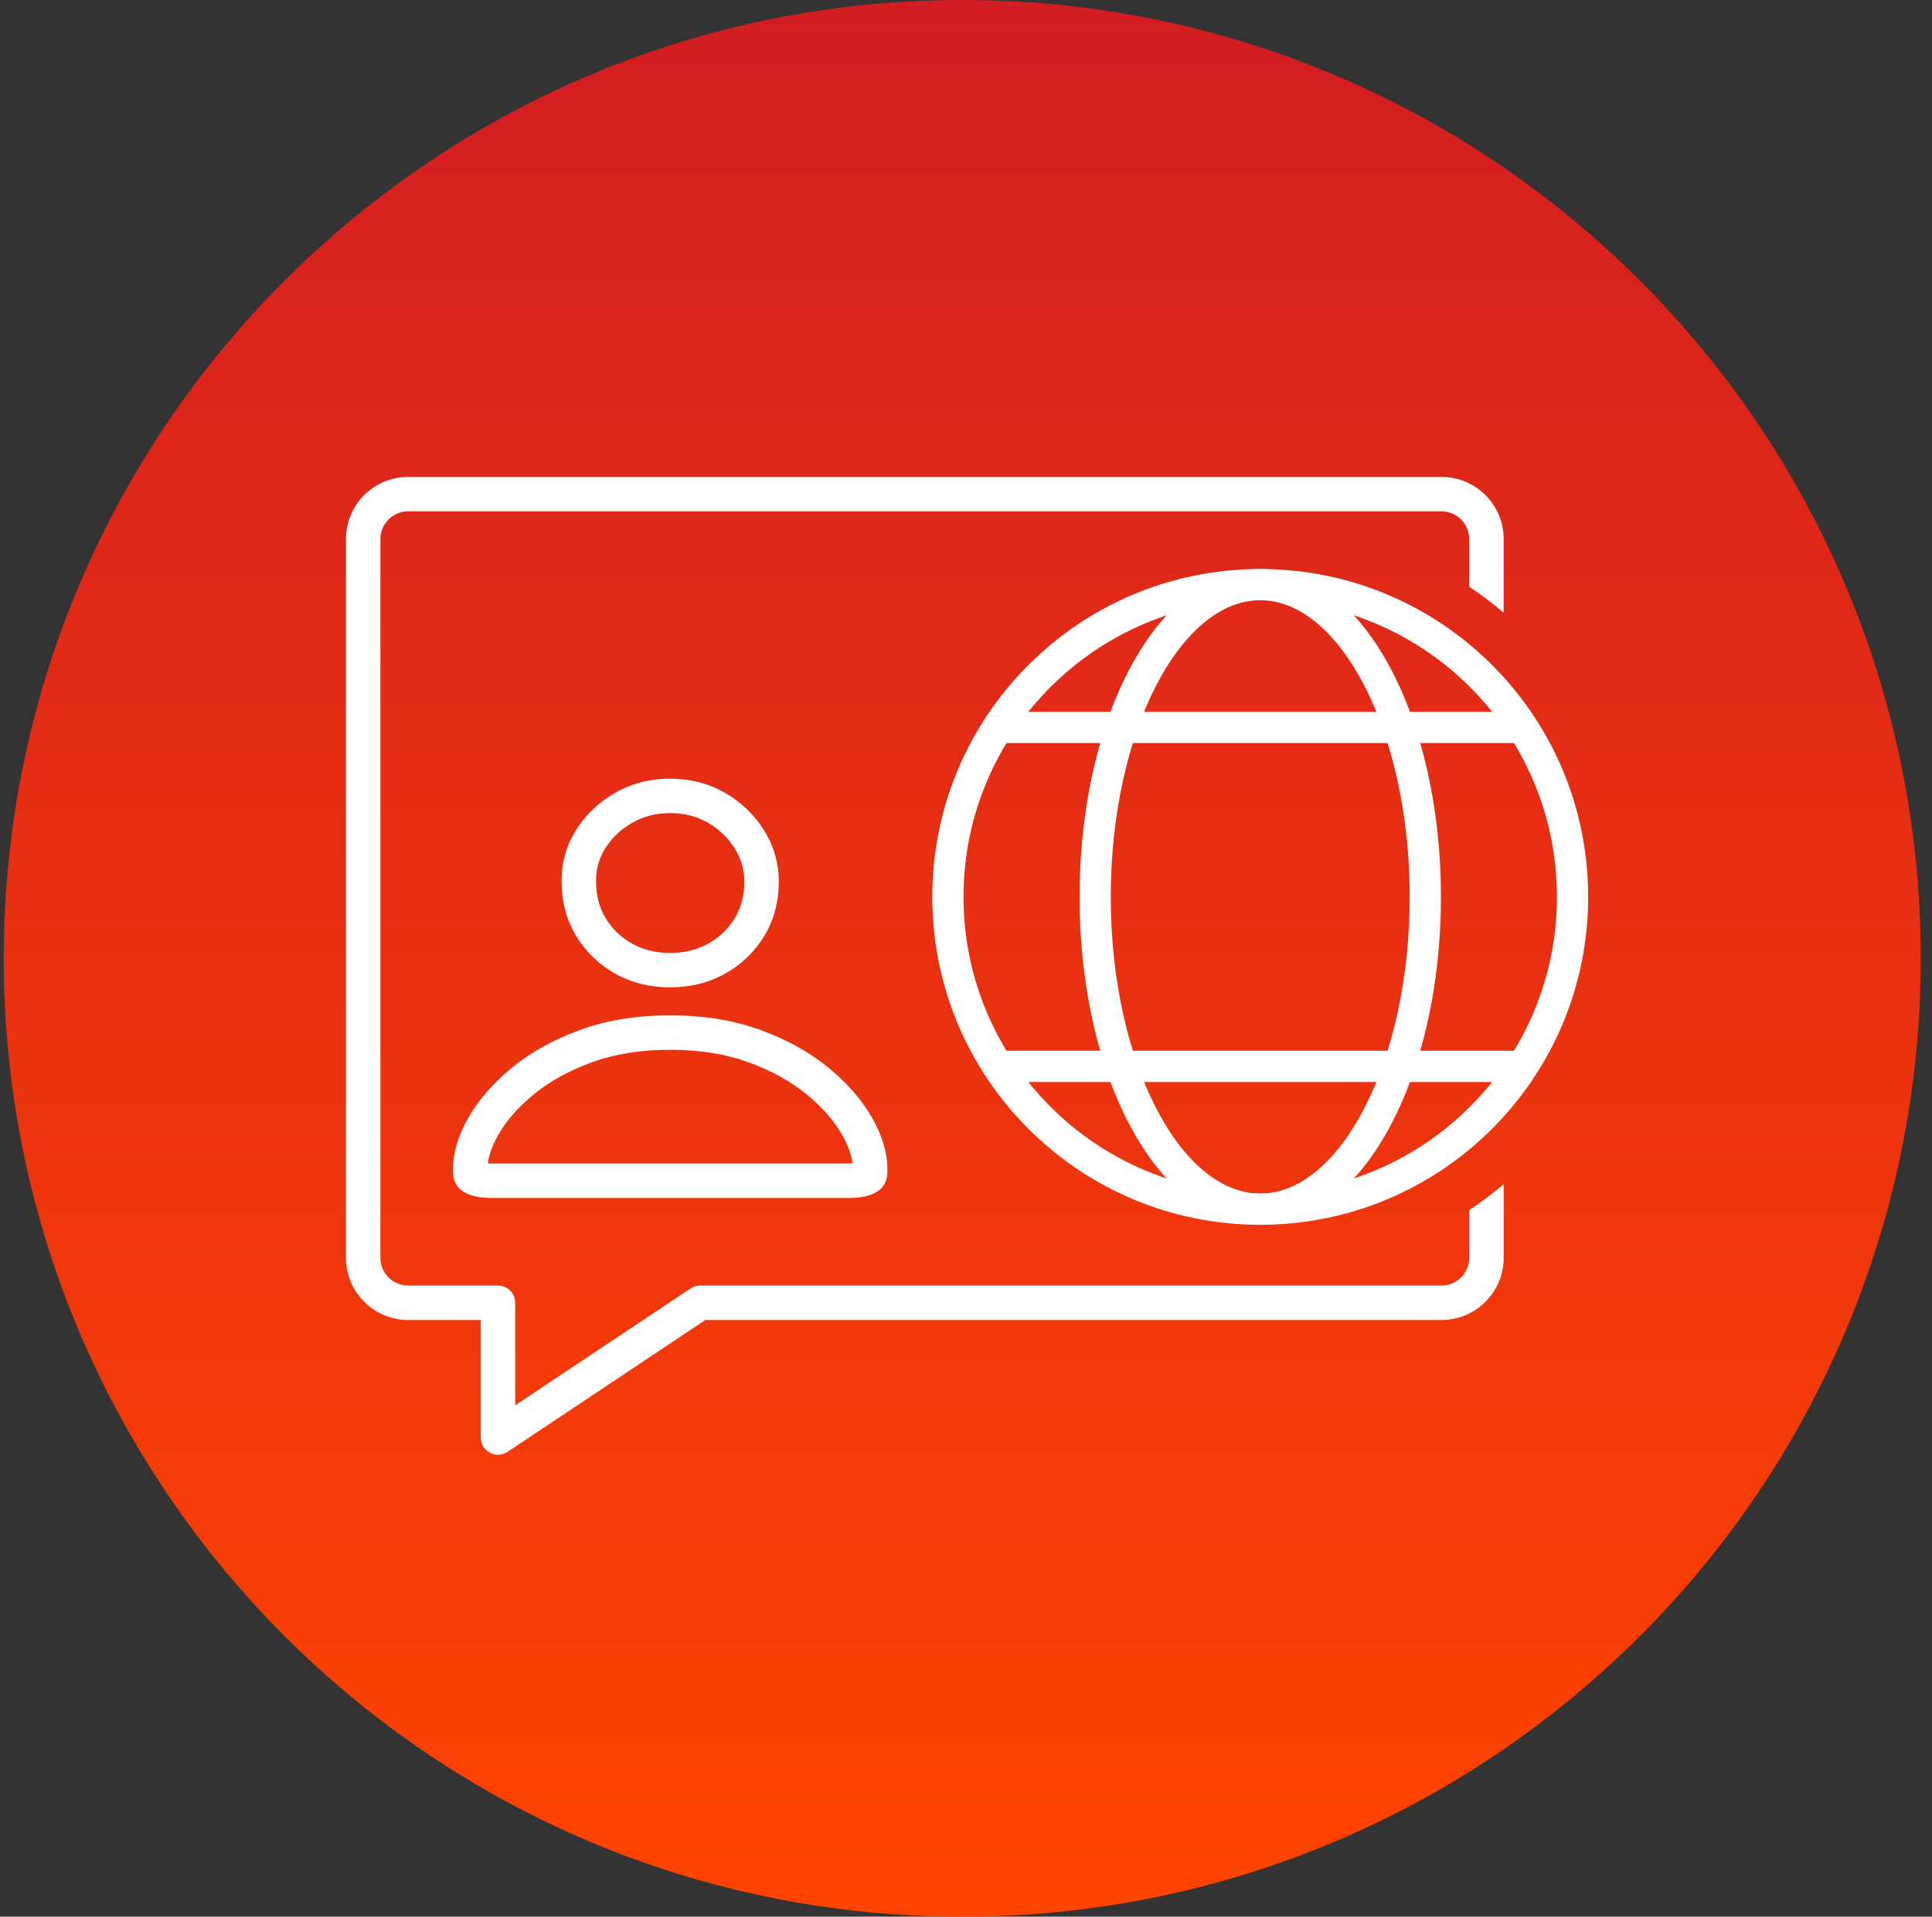 <svg xmlns="http://www.w3.org/2000/svg" width="129" height="128" viewBox="0 0 129 128" fill="none"><rect x="0" y="0" width="129" height="128" fill="#333333" stroke="none"/><path d="M0.25 64C0.25 28.654 28.904 0 64.25 0V0C99.596 0 128.25 28.654 128.25 64V64C128.25 99.346 99.596 128 64.25 128V128C28.904 128 0.25 99.346 0.25 64V64Z" fill="url(#paint0_linear_1024_12161)"></path><path d="M96.25 31.85C98.542 31.85 100.4 33.708 100.4 36L100.401 40.917C99.669 40.297 98.901 39.718 98.101 39.185L98.1 36C98.1 34.978 97.272 34.15 96.25 34.15H27.25C26.228 34.15 25.4 34.978 25.4 36V84C25.4 85.022 26.228 85.85 27.25 85.85H33.25C33.885 85.85 34.4 86.365 34.4 87V93.851L46.112 86.043C46.263 85.942 46.436 85.879 46.615 85.858L46.75 85.85H96.25C97.272 85.85 98.1 85.022 98.1 84L98.101 80.816C98.901 80.282 99.669 79.703 100.401 79.083L100.4 84C100.4 86.292 98.542 88.15 96.25 88.15H47.096L33.888 96.957C33.157 97.444 32.189 96.964 32.106 96.118L32.1 96V88.15H27.25C25.028 88.15 23.213 86.403 23.105 84.207L23.1 84V36C23.1 33.708 24.958 31.85 27.25 31.85H96.25Z" fill="white"></path><path d="M84.146 38C96.239 38 106.043 47.803 106.043 59.896C106.043 71.989 96.239 81.793 84.146 81.793C72.053 81.793 62.25 71.989 62.25 59.896C62.25 47.803 72.053 38 84.146 38ZM84.146 40.085C73.205 40.085 64.335 48.955 64.335 59.896C64.335 70.838 73.205 79.707 84.146 79.707C95.088 79.707 103.957 70.838 103.957 59.896C103.957 48.955 95.088 40.085 84.146 40.085Z" fill="white"></path><path d="M84.146 38C90.99 38 96.212 47.879 96.212 59.896C96.212 71.913 90.99 81.793 84.146 81.793C77.303 81.793 72.081 71.913 72.081 59.896C72.081 47.879 77.303 38 84.146 38ZM84.146 40.085C78.814 40.085 74.166 48.879 74.166 59.896C74.166 70.914 78.814 79.707 84.146 79.707C89.478 79.707 94.126 70.914 94.126 59.896C94.126 48.879 89.478 40.085 84.146 40.085Z" fill="white"></path><path d="M101.425 70.17C102.001 70.17 102.468 70.637 102.468 71.213C102.468 71.789 102.001 72.256 101.425 72.256H66.868C66.292 72.256 65.825 71.789 65.825 71.213C65.825 70.637 66.292 70.17 66.868 70.17H101.425Z" fill="white"></path><path d="M101.425 47.537C102.001 47.537 102.468 48.004 102.468 48.58C102.468 49.156 102.001 49.623 101.425 49.623H66.868C66.292 49.623 65.825 49.156 65.825 48.58C65.825 48.004 66.292 47.537 66.868 47.537H101.425Z" fill="white"></path><path fill-rule="evenodd" clip-rule="evenodd" d="M44.742 54.3C43.789 54.3 42.954 54.518 42.211 54.946C41.436 55.392 40.836 55.969 40.393 56.684C39.983 57.346 39.786 58.06 39.801 58.874L39.801 58.884V58.895C39.801 59.816 40.014 60.607 40.428 61.298C40.858 62.015 41.438 62.58 42.184 63.005C42.914 63.42 43.757 63.636 44.742 63.636C45.728 63.636 46.576 63.42 47.313 63.002C48.064 62.578 48.645 62.013 49.073 61.298C49.487 60.606 49.7 59.814 49.7 58.892C49.7 58.087 49.493 57.358 49.074 56.681C48.63 55.965 48.031 55.388 47.261 54.942C46.525 54.517 45.694 54.3 44.742 54.3ZM41.064 52.952C42.183 52.308 43.419 52 44.742 52C46.063 52 47.297 52.307 48.412 52.951C49.497 53.578 50.377 54.418 51.029 55.47C51.675 56.513 52 57.662 52 58.892C52 60.189 51.694 61.397 51.046 62.479C50.408 63.544 49.535 64.388 48.446 65.004C47.325 65.639 46.078 65.936 44.742 65.936C43.407 65.936 42.163 65.639 41.047 65.004C39.963 64.387 39.092 63.544 38.455 62.48C37.809 61.401 37.503 60.197 37.501 58.906C37.48 57.662 37.792 56.515 38.438 55.473C39.09 54.42 39.974 53.58 41.064 52.952ZM44.741 70.106C42.767 70.106 41.028 70.389 39.512 70.944C37.964 71.51 36.673 72.23 35.622 73.098C34.564 73.972 33.785 74.873 33.26 75.803C32.858 76.515 32.642 77.139 32.574 77.693C32.658 77.698 32.753 77.7 32.861 77.7H56.638C56.747 77.7 56.842 77.697 56.926 77.693C56.858 77.139 56.642 76.515 56.24 75.803C55.715 74.874 54.936 73.972 53.878 73.098C52.827 72.23 51.536 71.51 49.988 70.944C48.472 70.39 46.728 70.106 44.741 70.106ZM38.722 68.784C40.536 68.121 42.549 67.806 44.741 67.806C46.945 67.806 48.964 68.12 50.778 68.784C52.528 69.424 54.058 70.263 55.343 71.325C56.569 72.338 57.551 73.448 58.243 74.673C58.866 75.777 59.25 76.914 59.25 78.072C59.25 78.077 59.26 78.34 59.23 78.547C59.191 78.804 59.056 79.28 58.564 79.581C57.955 79.953 57.218 80 56.638 80H32.861C32.282 80 31.545 79.953 30.936 79.581C30.443 79.279 30.309 78.803 30.271 78.546C30.242 78.352 30.249 78.105 30.25 78.075C30.25 78.073 30.25 78.072 30.25 78.072C30.25 76.914 30.634 75.777 31.257 74.673C31.948 73.448 32.931 72.338 34.157 71.325C35.442 70.263 36.972 69.424 38.722 68.784Z" fill="white"></path><defs><linearGradient id="paint0_linear_1024_12161" x1="64.25" y1="0" x2="64.25" y2="128" gradientUnits="userSpaceOnUse"><stop stop-color="#D21D22"></stop><stop offset="1" stop-color="#FF4400"></stop></linearGradient></defs></svg>